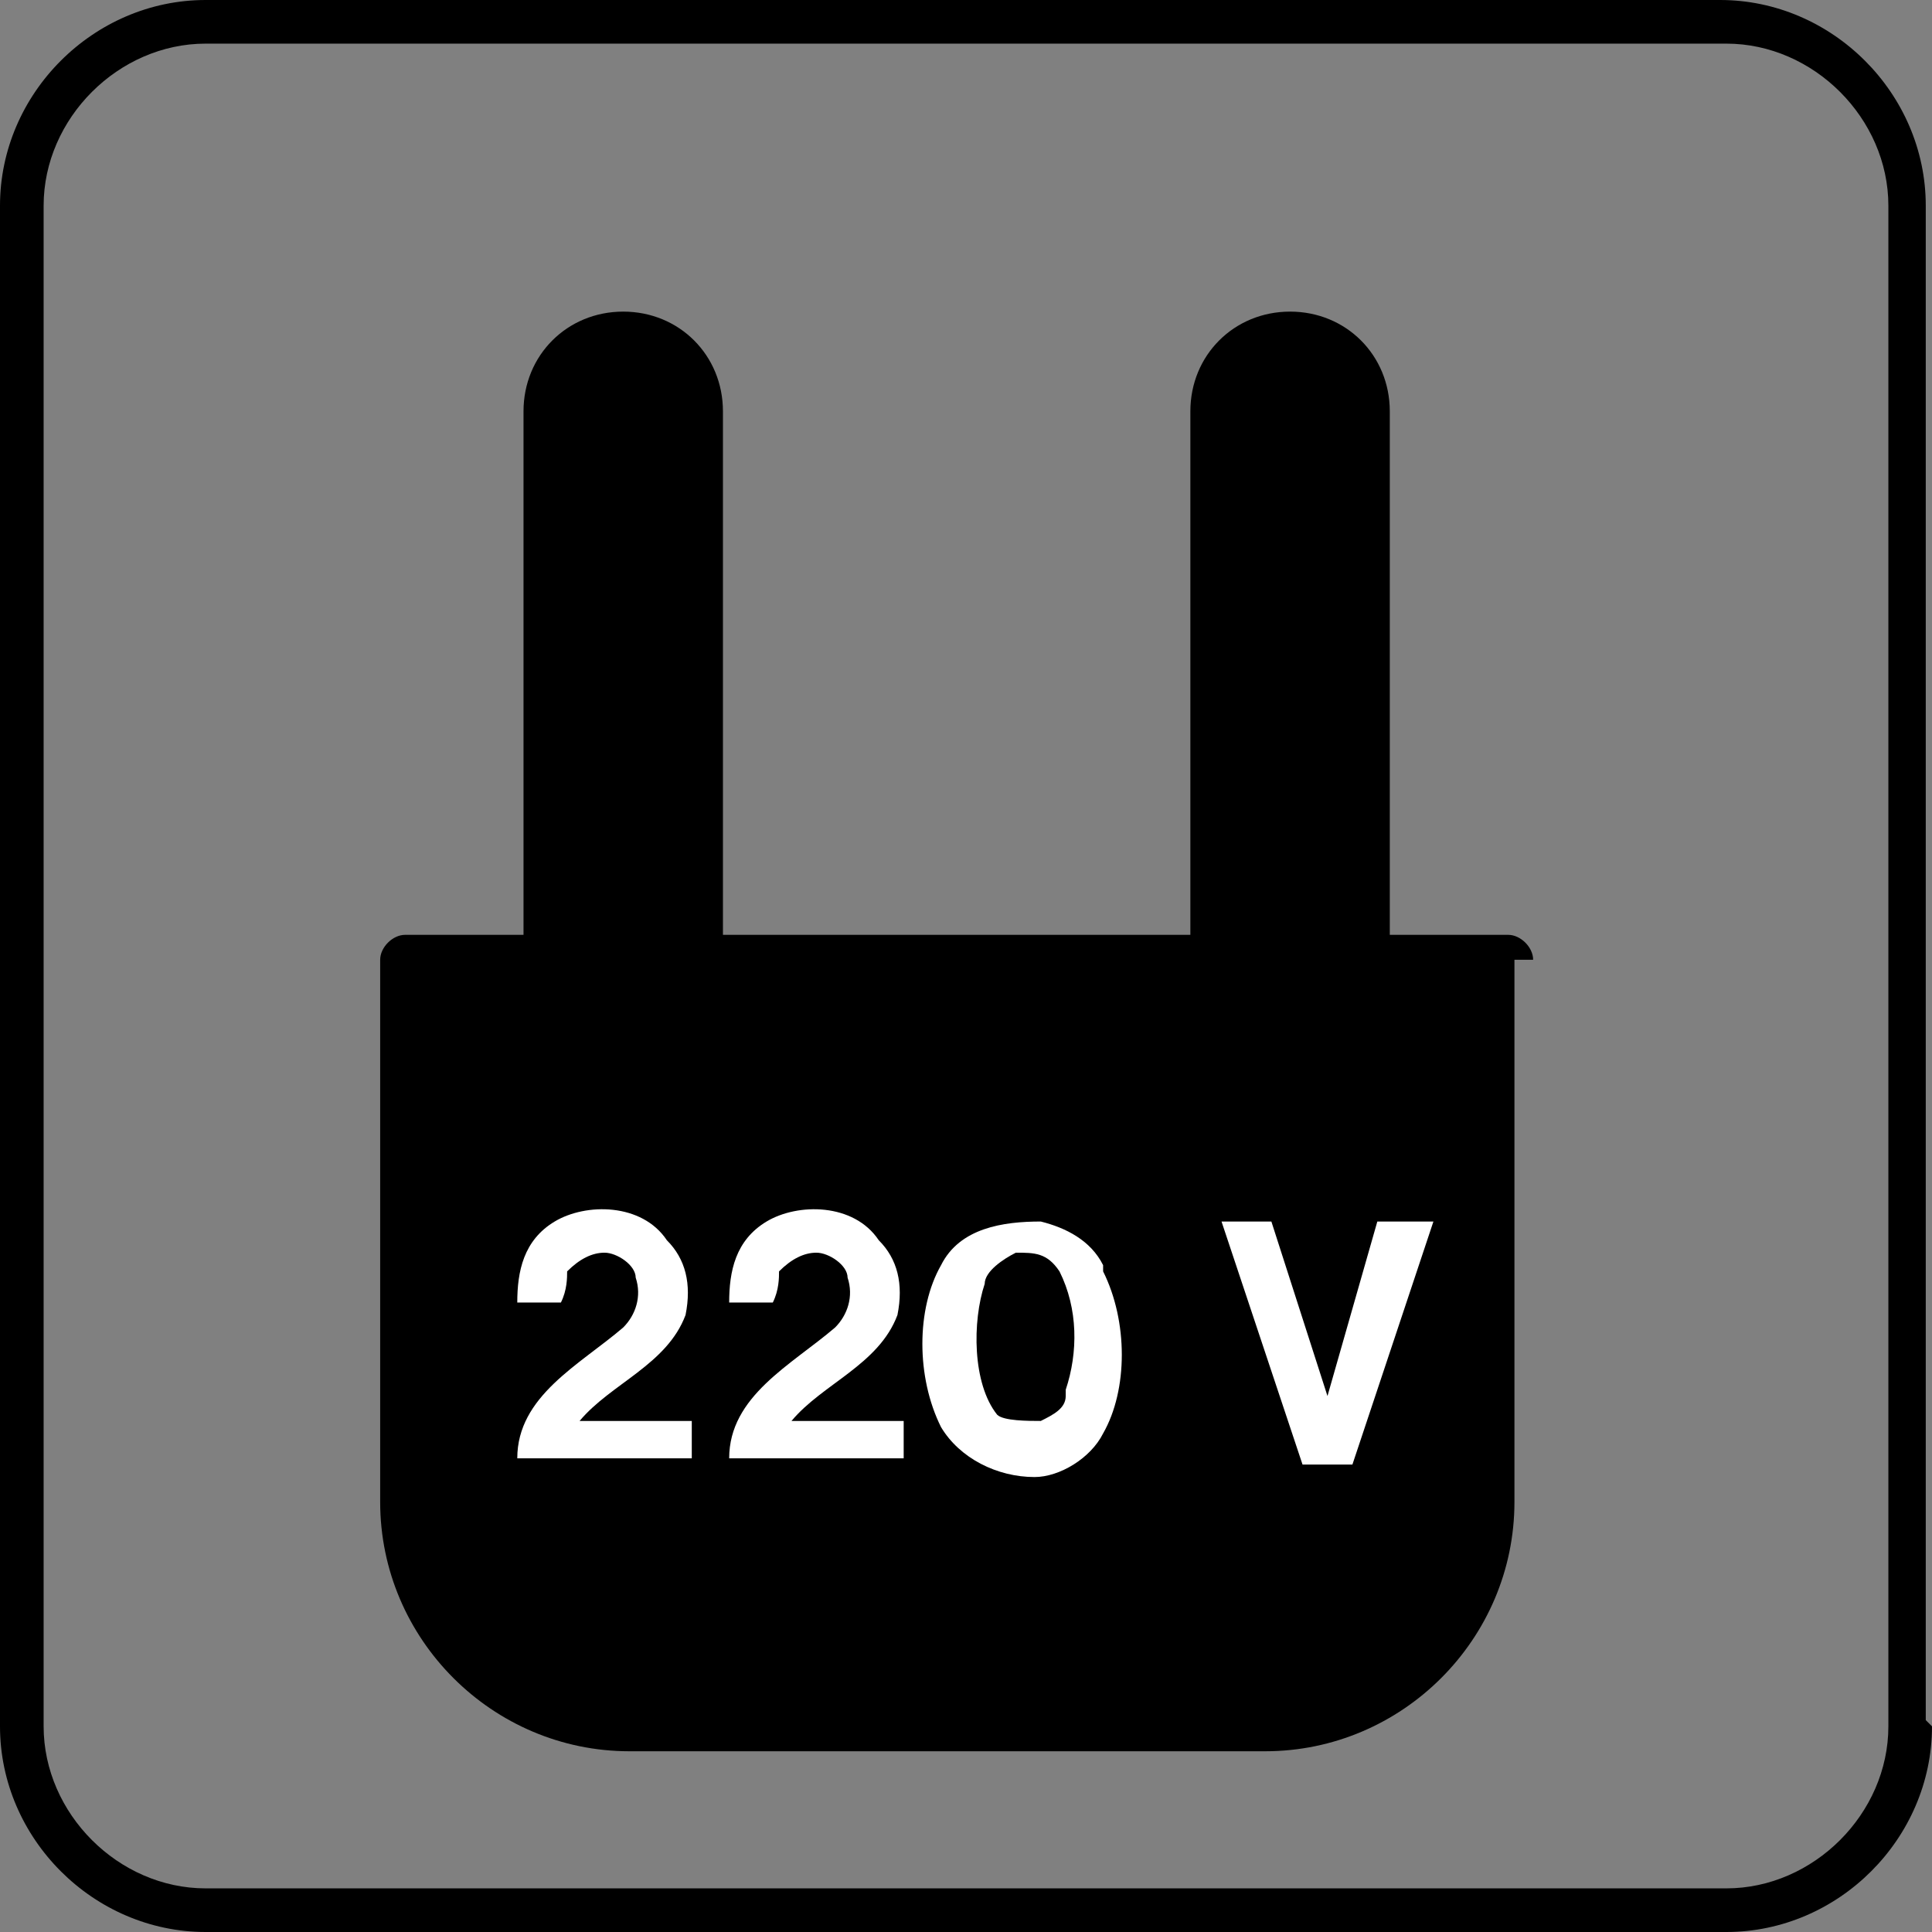 <?xml version="1.0" encoding="UTF-8"?>
<svg id="Lag_1" xmlns="http://www.w3.org/2000/svg" version="1.1" viewBox="0 0 31 31">
  <rect x="0" y="0" width="31" height="31" fill="#808080" stroke="none"/>
  <!-- Generator: Adobe Illustrator 29.3.1, SVG Export Plug-In . SVG Version: 2.1.0 Build 151)  -->
  <path d="M30.3,3.3c0-1.4-1.2-2.6-2.6-2.6H3.3C1.9.7.7,1.9.7,3.3v24.4c0,1.4,1.2,2.6,2.6,2.6h24.4c1.4,0,2.6-1.2,2.6-2.6V3.3M31,27.7c0,1.8-1.5,3.3-3.3,3.3H3.3c-1.8,0-3.3-1.5-3.3-3.3V3.3C0,1.5,1.5,0,3.3,0h24.3c1.8,0,3.3,1.5,3.3,3.3v24.3Z"/>
  <path d="M24.6,15.4c0-.2-.2-.4-.4-.4h-1.9V6.6c0-.9-.7-1.6-1.6-1.6s-1.6.7-1.6,1.6v8.4h-7.5V6.6c0-.9-.7-1.6-1.6-1.6s-1.6.7-1.6,1.6v8.4h-1.9c-.2,0-.4.2-.4.4v8.7c0,2.2,1.8,4,4,4h10.2c2.2,0,4-1.8,4-4v-8.7"/>
  <path d="M10.7,19.9c.3.3.4.7.3,1.2-.3.8-1.2,1.1-1.7,1.7h1.8v.6h-2.8c0-1,1-1.5,1.7-2.1.2-.2.3-.5.2-.8,0-.2-.3-.4-.5-.4-.2,0-.4.1-.6.3,0,.1,0,.3-.1.5h-.7c0-.5.1-1,.6-1.3.5-.3,1.4-.3,1.8.3" fill="#fff"/>
  <polyline points="21.3 22.4 21.3 22.4 22.1 19.6 23 19.6 21.7 23.5 20.9 23.5 19.6 19.6 20.4 19.6 21.3 22.4" fill="#fff"/>
  <path d="M17.1,22.4c0,.2-.2.3-.4.4-.2,0-.6,0-.7-.1-.4-.5-.4-1.5-.2-2.1,0-.2.3-.4.5-.5.3,0,.5,0,.7.3.3.6.3,1.3.1,1.9M17.7,20.3c-.2-.4-.6-.6-1-.7-.6,0-1.3.1-1.6.7-.4.7-.4,1.8,0,2.6.3.5.9.8,1.5.8.4,0,.9-.3,1.1-.7.4-.7.4-1.8,0-2.6Z" fill="#fff"/>
  <path d="M14.1,19.9c.3.3.4.7.3,1.2-.3.8-1.2,1.1-1.7,1.7h1.8v.6h-2.8c0-1,1-1.5,1.7-2.1.2-.2.3-.5.2-.8,0-.2-.3-.4-.5-.4-.2,0-.4.1-.6.3,0,.1,0,.3-.1.5h-.7c0-.5.1-1,.6-1.3.5-.3,1.4-.3,1.8.3" fill="#fff"/>
</svg>